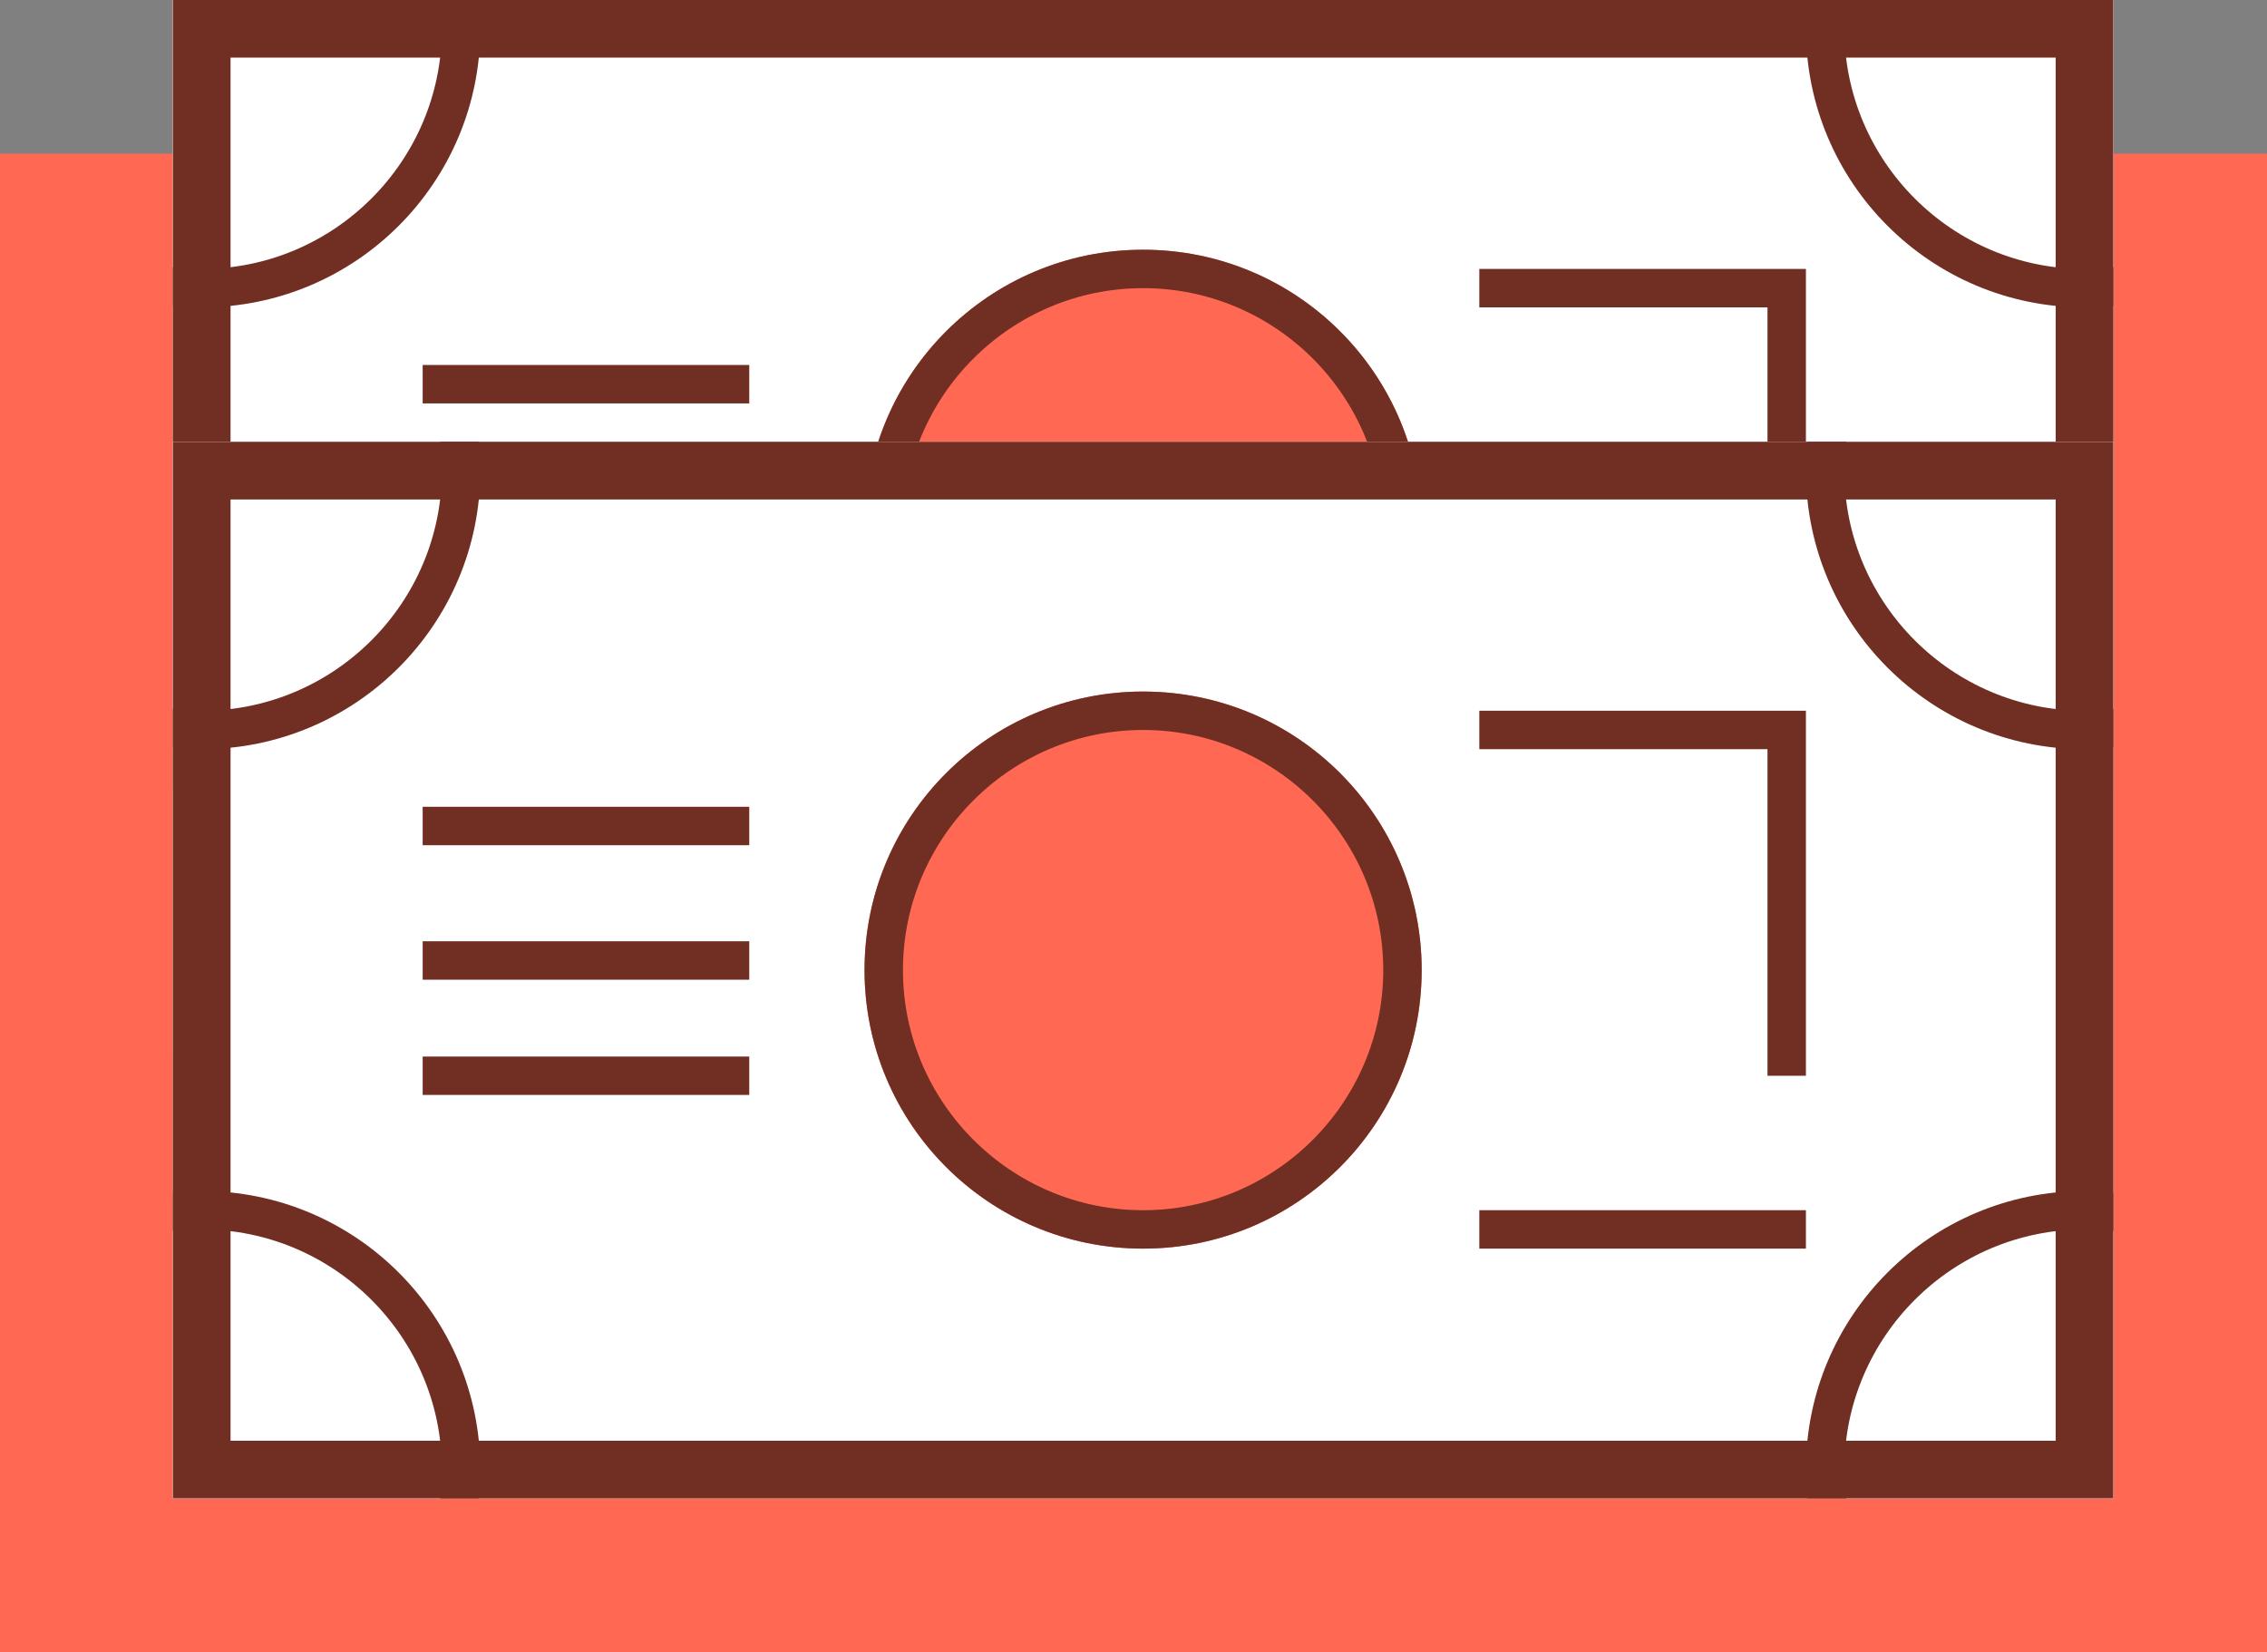 <?xml version="1.0" encoding="utf-8"?>
<svg xmlns="http://www.w3.org/2000/svg"
	xmlns:xlink="http://www.w3.org/1999/xlink"
	width="118px" height="86px" viewBox="0 0 118 86">
<rect x="0" y="0" width="118" height="86" fill="#808080" stroke="none"/>
<clipPath id="clip0"><rect x="9" y="0" width="101" height="55"/></clipPath><clipPath id="clip1"><rect x="9" y="23" width="101" height="55"/></clipPath><rect x="0" y="8" width="118" height="78" fill="rgb(255,105,83)"/><g><g><g><rect x="9" y="0" width="101" height="55" fill="rgb(255,255,255)"/><path fillRule="evenodd" d="M 107 52C 107 52 107 3 107 3 107 3 12 3 12 3 12 3 12 52 12 52 12 52 107 52 107 52M 110 55C 110 55 9 55 9 55 9 55 9-0 9-0 9-0 110-0 110-0 110-0 110 55 110 55 110 55 110 55 110 55Z" fill="rgb(113,46,34)"/></g><g><g><rect x="9" y="0" width="101" height="55" fill="rgb(255,255,255)"/><g clip-path="url(#clip0)"><g><circle cx="10.50" cy="1.50" r="14.50" fill="rgb(255,255,255)"/><path fillRule="evenodd" d="M 10.5 14C 17.39 14 23 8.39 23 1.5 23-5.39 17.39-11 10.5-11 3.61-11-2-5.39-2 1.5-2 8.39 3.61 14 10.5 14M 10.5 16C 2.49 16-4 9.51-4 1.5-4-6.51 2.49-13 10.5-13 18.51-13 25-6.51 25 1.5 25 9.51 18.51 16 10.5 16 10.5 16 10.5 16 10.5 16Z" fill="rgb(113,46,34)"/></g><g><circle cx="108.50" cy="1.50" r="14.50" fill="rgb(255,255,255)"/><path fillRule="evenodd" d="M 108.5 14C 115.39 14 121 8.39 121 1.5 121-5.39 115.39-11 108.5-11 101.61-11 96-5.39 96 1.5 96 8.39 101.61 14 108.5 14M 108.5 16C 100.49 16 94 9.51 94 1.5 94-6.51 100.49-13 108.5-13 116.51-13 123-6.51 123 1.5 123 9.51 116.51 16 108.5 16 108.5 16 108.5 16 108.5 16Z" fill="rgb(113,46,34)"/></g><g><circle cx="10.50" cy="53.50" r="14.50" fill="rgb(255,255,255)"/><path fillRule="evenodd" d="M 10.5 66C 17.39 66 23 60.39 23 53.5 23 46.61 17.39 41 10.5 41 3.61 41-2 46.61-2 53.5-2 60.39 3.61 66 10.5 66M 10.5 68C 2.49 68-4 61.51-4 53.5-4 45.49 2.49 39 10.5 39 18.51 39 25 45.49 25 53.5 25 61.51 18.51 68 10.5 68 10.5 68 10.5 68 10.5 68Z" fill="rgb(113,46,34)"/></g><g><circle cx="108.50" cy="53.50" r="14.50" fill="rgb(255,255,255)"/><path fillRule="evenodd" d="M 108.5 66C 115.39 66 121 60.39 121 53.5 121 46.61 115.39 41 108.5 41 101.61 41 96 46.61 96 53.5 96 60.39 101.61 66 108.5 66M 108.5 68C 100.49 68 94 61.51 94 53.5 94 45.49 100.49 39 108.5 39 116.51 39 123 45.49 123 53.5 123 61.51 116.51 68 108.5 68 108.5 68 108.5 68 108.5 68Z" fill="rgb(113,46,34)"/></g></g></g><path fillRule="evenodd" d="M 107 52C 107 52 107 3 107 3 107 3 12 3 12 3 12 3 12 52 12 52 12 52 107 52 107 52M 110 55C 110 55 9 55 9 55 9 55 9-0 9-0 9-0 110-0 110-0 110-0 110 55 110 55 110 55 110 55 110 55Z" fill="rgb(113,46,34)"/></g><path fillRule="evenodd" d="M 22 34C 22 34 22 32 22 32 22 32 39 32 39 32 39 32 39 34 39 34 39 34 22 34 22 34ZM 22 26C 22 26 39 26 39 26 39 26 39 28 39 28 39 28 22 28 22 28 22 28 22 26 22 26ZM 22 19C 22 19 39 19 39 19 39 19 39 21 39 21 39 21 22 21 22 21 22 21 22 19 22 19Z" fill="rgb(113,46,34)"/><path fillRule="evenodd" d="M 77 42C 77 42 77 40 77 40 77 40 94 40 94 40 94 40 94 42 94 42 94 42 77 42 77 42ZM 92 16C 92 16 77 16 77 16 77 16 77 14 77 14 77 14 94 14 94 14 94 14 94 16 94 16 94 16 94 33 94 33 94 33 92 33 92 33 92 33 92 16 92 16Z" fill="rgb(113,46,34)"/><g><circle cx="59.50" cy="27.50" r="14.50" fill="rgb(255,105,83)"/><path fillRule="evenodd" d="M 59.5 40C 66.39 40 72 34.39 72 27.5 72 20.61 66.39 15 59.5 15 52.61 15 47 20.61 47 27.5 47 34.39 52.61 40 59.5 40M 59.5 42C 51.49 42 45 35.51 45 27.5 45 19.49 51.49 13 59.5 13 67.51 13 74 19.49 74 27.5 74 35.51 67.51 42 59.5 42 59.5 42 59.5 42 59.5 42Z" fill="rgb(113,46,34)"/></g></g><g><rect x="9" y="23" width="101" height="55" fill="rgb(255,255,255)"/><path fillRule="evenodd" d="M 107 75C 107 75 107 26 107 26 107 26 12 26 12 26 12 26 12 75 12 75 12 75 107 75 107 75M 110 78C 110 78 9 78 9 78 9 78 9 23 9 23 9 23 110 23 110 23 110 23 110 78 110 78 110 78 110 78 110 78Z" fill="rgb(113,46,34)"/></g><g><g><rect x="9" y="23" width="101" height="55" fill="rgb(255,255,255)"/><g clip-path="url(#clip1)"><g><circle cx="10.50" cy="24.50" r="14.50" fill="rgb(255,255,255)"/><path fillRule="evenodd" d="M 10.5 37C 17.39 37 23 31.39 23 24.5 23 17.61 17.39 12 10.5 12 3.61 12-2 17.61-2 24.5-2 31.39 3.61 37 10.5 37M 10.5 39C 2.49 39-4 32.51-4 24.5-4 16.49 2.49 10 10.5 10 18.51 10 25 16.49 25 24.5 25 32.51 18.51 39 10.5 39 10.5 39 10.5 39 10.5 39Z" fill="rgb(113,46,34)"/></g><g><circle cx="108.50" cy="24.50" r="14.50" fill="rgb(255,255,255)"/><path fillRule="evenodd" d="M 108.5 37C 115.39 37 121 31.39 121 24.5 121 17.61 115.39 12 108.5 12 101.61 12 96 17.61 96 24.5 96 31.39 101.61 37 108.5 37M 108.5 39C 100.49 39 94 32.51 94 24.5 94 16.49 100.49 10 108.5 10 116.51 10 123 16.49 123 24.5 123 32.51 116.51 39 108.5 39 108.5 39 108.5 39 108.5 39Z" fill="rgb(113,46,34)"/></g><g><circle cx="10.50" cy="76.50" r="14.50" fill="rgb(255,255,255)"/><path fillRule="evenodd" d="M 10.5 89C 17.39 89 23 83.39 23 76.5 23 69.61 17.39 64 10.5 64 3.61 64-2 69.61-2 76.5-2 83.39 3.61 89 10.5 89M 10.5 91C 2.49 91-4 84.51-4 76.5-4 68.49 2.49 62 10.5 62 18.51 62 25 68.49 25 76.5 25 84.51 18.51 91 10.5 91 10.5 91 10.5 91 10.5 91Z" fill="rgb(113,46,34)"/></g><g><circle cx="108.50" cy="76.50" r="14.50" fill="rgb(255,255,255)"/><path fillRule="evenodd" d="M 108.5 89C 115.39 89 121 83.39 121 76.5 121 69.61 115.39 64 108.5 64 101.61 64 96 69.61 96 76.5 96 83.39 101.61 89 108.5 89M 108.5 91C 100.49 91 94 84.51 94 76.5 94 68.49 100.49 62 108.5 62 116.51 62 123 68.49 123 76.5 123 84.51 116.51 91 108.5 91 108.5 91 108.5 91 108.5 91Z" fill="rgb(113,46,34)"/></g></g></g><path fillRule="evenodd" d="M 107 75C 107 75 107 26 107 26 107 26 12 26 12 26 12 26 12 75 12 75 12 75 107 75 107 75M 110 78C 110 78 9 78 9 78 9 78 9 23 9 23 9 23 110 23 110 23 110 23 110 78 110 78 110 78 110 78 110 78Z" fill="rgb(113,46,34)"/></g><path fillRule="evenodd" d="M 22 57C 22 57 22 55 22 55 22 55 39 55 39 55 39 55 39 57 39 57 39 57 22 57 22 57ZM 22 49C 22 49 39 49 39 49 39 49 39 51 39 51 39 51 22 51 22 51 22 51 22 49 22 49ZM 22 42C 22 42 39 42 39 42 39 42 39 44 39 44 39 44 22 44 22 44 22 44 22 42 22 42Z" fill="rgb(113,46,34)"/><path fillRule="evenodd" d="M 77 65C 77 65 77 63 77 63 77 63 94 63 94 63 94 63 94 65 94 65 94 65 77 65 77 65ZM 92 39C 92 39 77 39 77 39 77 39 77 37 77 37 77 37 94 37 94 37 94 37 94 39 94 39 94 39 94 56 94 56 94 56 92 56 92 56 92 56 92 39 92 39Z" fill="rgb(113,46,34)"/><g><circle cx="59.50" cy="50.50" r="14.50" fill="rgb(255,105,83)"/><path fillRule="evenodd" d="M 59.5 63C 66.39 63 72 57.39 72 50.5 72 43.61 66.39 38 59.5 38 52.61 38 47 43.61 47 50.5 47 57.39 52.61 63 59.5 63M 59.5 65C 51.49 65 45 58.51 45 50.5 45 42.49 51.49 36 59.5 36 67.51 36 74 42.49 74 50.5 74 58.51 67.51 65 59.5 65 59.5 65 59.5 65 59.5 65Z" fill="rgb(113,46,34)"/></g></g></svg>